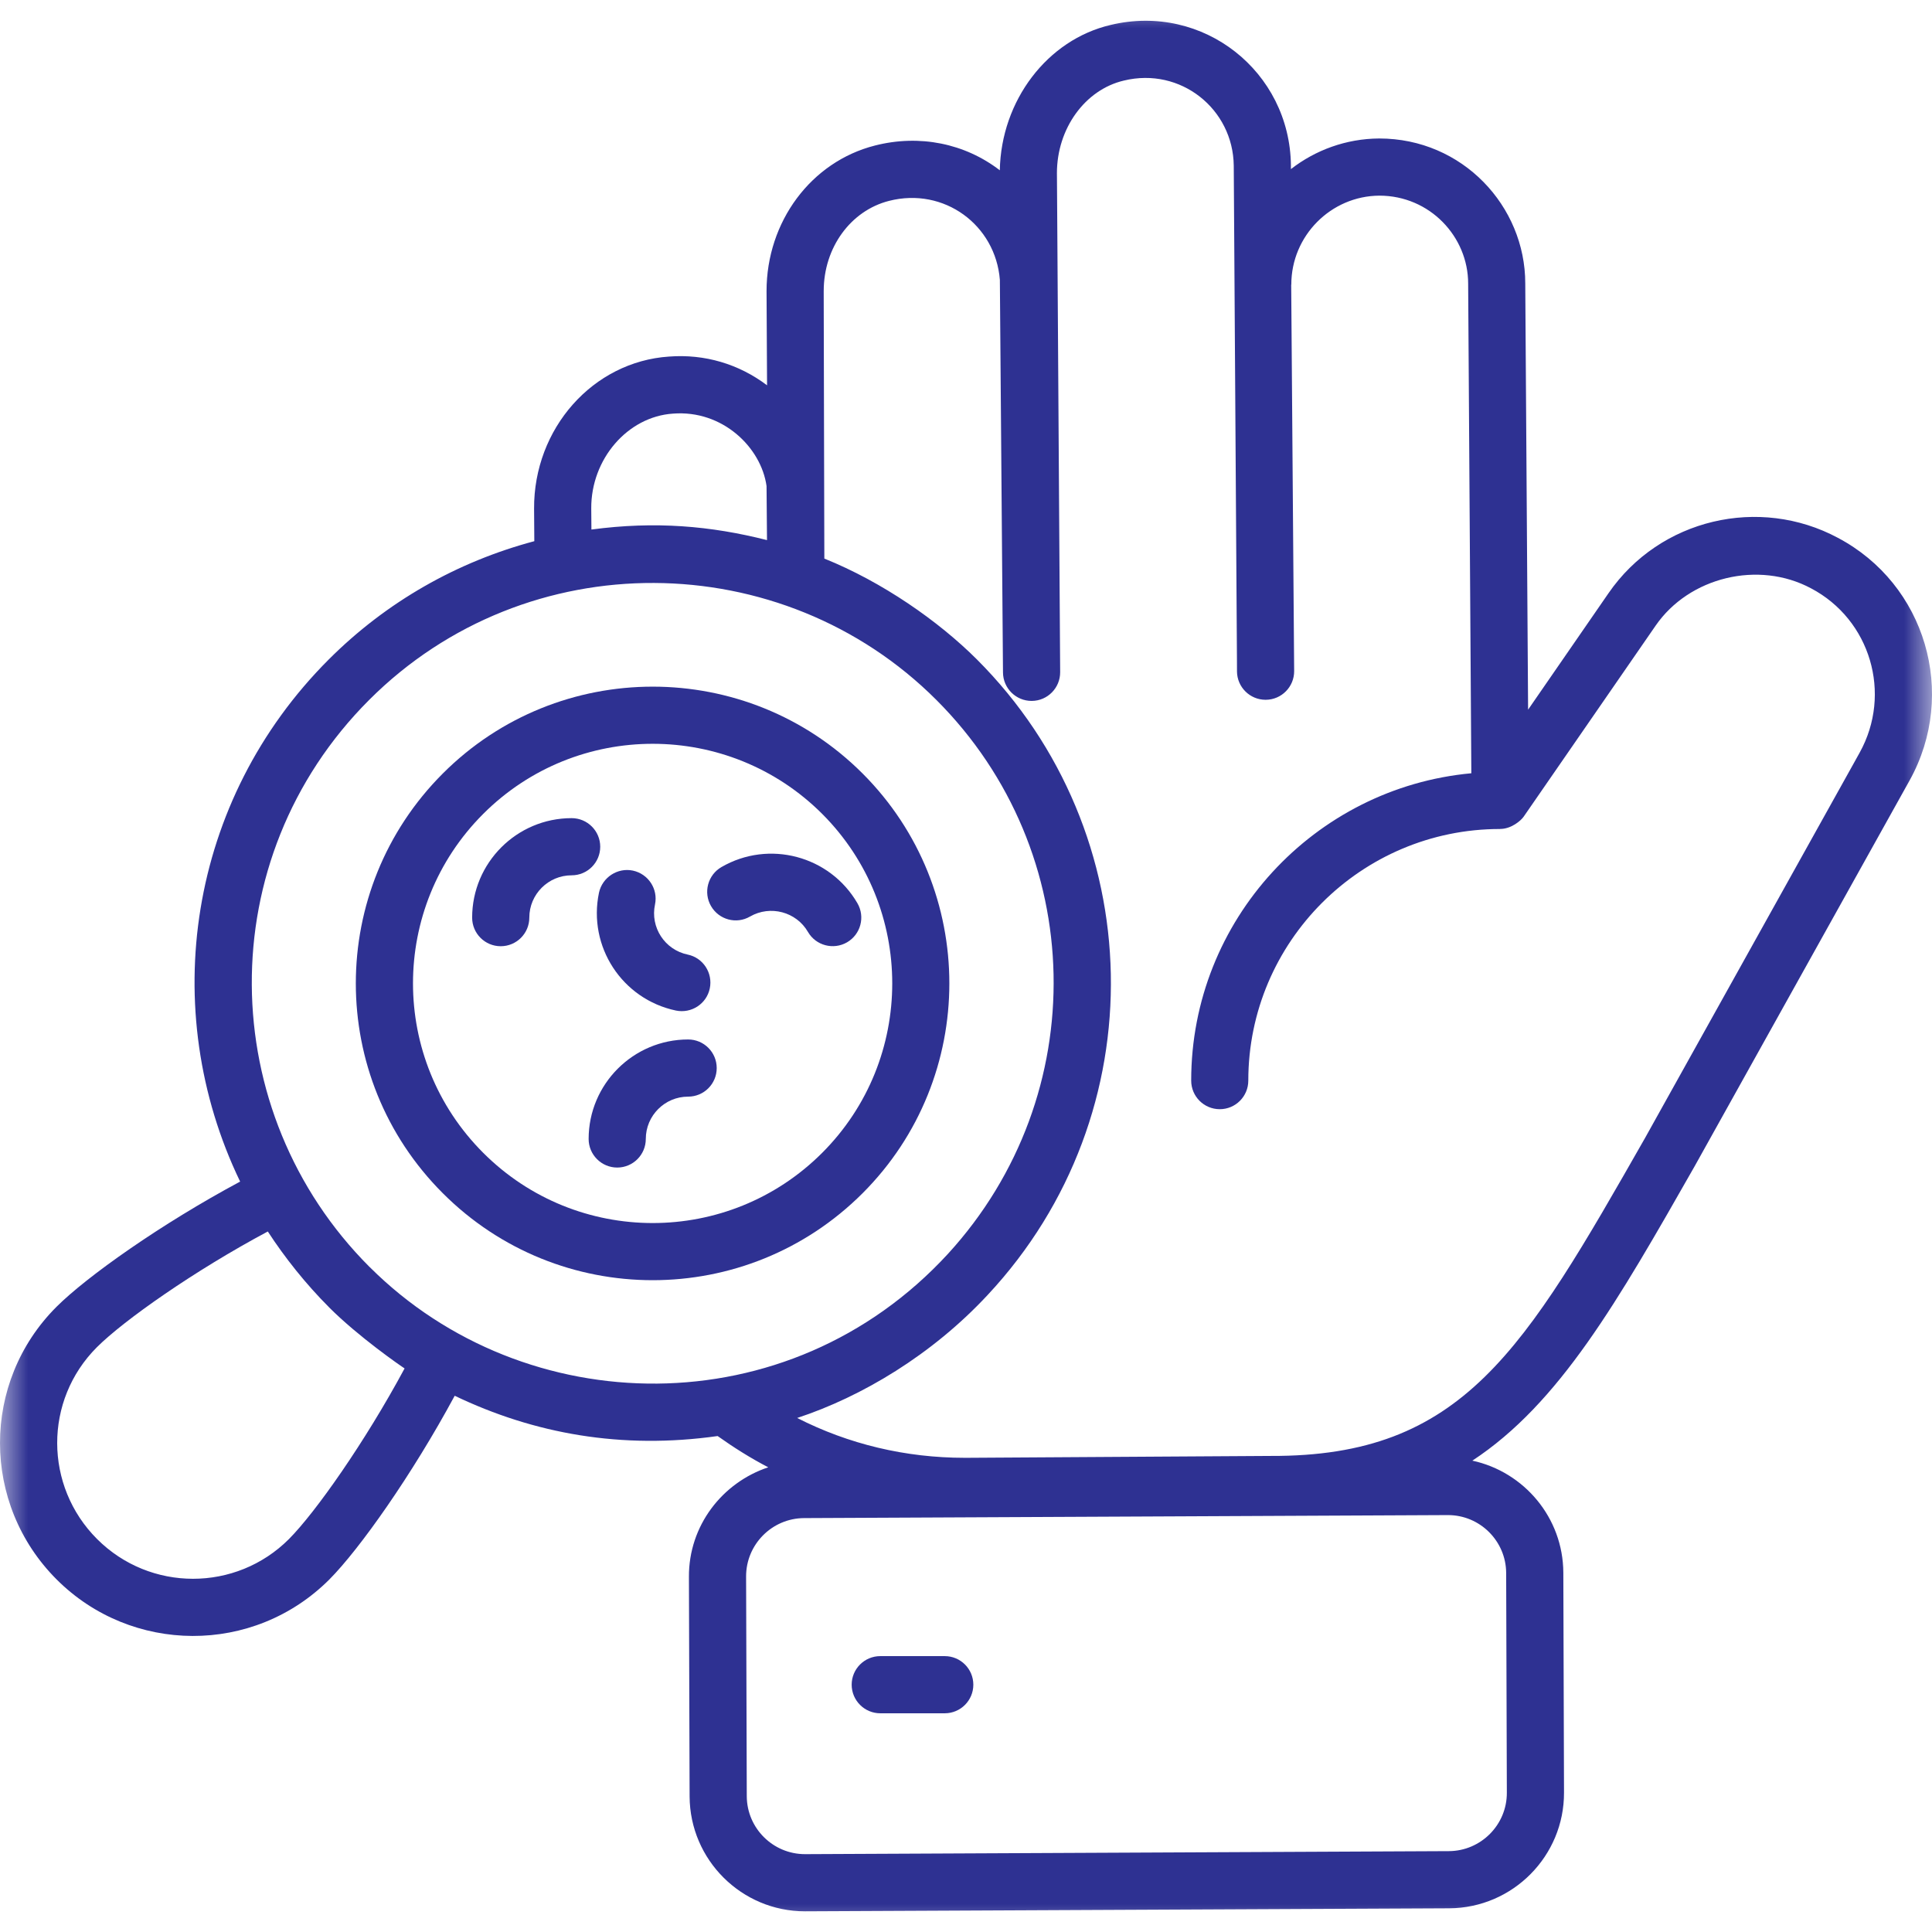 <svg width="34" height="34" viewBox="0 0 34 34" fill="none" xmlns="http://www.w3.org/2000/svg">
<g clip-path="url(#clip0_393_29779)">
<g clip-path="url(#clip1_393_29779)">
<g clip-path="url(#clip2_393_29779)">
<mask id="mask0_393_29779" style="mask-type:luminance" maskUnits="userSpaceOnUse" x="0" y="0" width="34" height="34">
<path d="M34 0H0V34H34V0Z" fill="white"/>
</mask>
<g mask="url(#mask0_393_29779)">
<path d="M15.18 20.999C17.216 18.963 17.216 15.649 15.18 13.612C13.143 11.574 9.829 11.575 7.793 13.612C5.752 15.653 5.751 18.959 7.793 20.999C9.832 23.039 13.139 23.04 15.18 20.999ZM8.504 14.323C10.153 12.675 12.827 12.682 14.469 14.323C16.113 15.968 16.113 18.644 14.469 20.288C12.822 21.935 10.152 21.936 8.504 20.288C6.856 18.64 6.856 15.971 8.504 14.323Z" fill="#2E3192"/>
<path d="M32.344 9.465C30.964 8.725 29.211 9.126 28.306 10.441L26.892 12.489L26.842 4.986C26.842 3.632 25.742 2.437 24.271 2.437C23.687 2.441 23.148 2.642 22.718 2.976V2.908C22.699 1.264 21.18 0.048 19.545 0.439C18.431 0.699 17.618 1.769 17.595 2.997C16.981 2.524 16.182 2.361 15.398 2.561C14.275 2.846 13.49 3.899 13.49 5.123L13.499 6.781C13.003 6.406 12.402 6.227 11.774 6.275C10.434 6.364 9.391 7.541 9.399 8.953L9.403 9.524C8.048 9.885 6.803 10.588 5.785 11.606C3.31 14.081 2.764 17.763 4.226 20.794C2.835 21.539 1.528 22.465 0.994 22.998C-0.334 24.325 -0.33 26.47 0.998 27.797C2.311 29.109 4.459 29.134 5.797 27.795C6.327 27.262 7.252 25.954 8.002 24.563C9.398 25.232 10.941 25.511 12.629 25.272C12.916 25.476 13.212 25.662 13.52 25.822C12.709 26.092 12.12 26.85 12.124 27.749L12.136 31.616C12.142 32.732 13.051 33.636 14.166 33.636H14.176L25.504 33.583C26.623 33.577 27.529 32.663 27.524 31.544L27.512 27.679C27.512 27.678 27.512 27.678 27.512 27.677C27.508 26.709 26.821 25.902 25.911 25.705C27.445 24.697 28.468 22.904 29.824 20.522L33.606 13.734C34.454 12.206 33.888 10.281 32.344 9.465ZM10.408 9.319L10.405 8.947C10.4 8.08 11.044 7.332 11.844 7.279C12.715 7.211 13.395 7.873 13.49 8.554C13.49 8.555 13.49 8.557 13.49 8.558L13.498 9.505C12.508 9.254 11.532 9.169 10.408 9.319ZM7.12 24.082C6.422 25.38 5.553 26.614 5.085 27.085C4.152 28.018 2.64 28.016 1.709 27.085C0.776 26.152 0.77 24.644 1.705 23.709C2.178 23.237 3.414 22.366 4.713 21.672C5.006 22.124 5.385 22.601 5.789 23.004C5.789 23.005 5.79 23.005 5.79 23.006C5.791 23.006 5.791 23.007 5.791 23.007C6.312 23.528 7.053 24.039 7.12 24.082ZM6.511 22.303C6.508 22.3 6.505 22.298 6.502 22.295C3.783 19.574 3.701 15.114 6.496 12.318C9.272 9.541 13.767 9.605 16.479 12.318C19.151 14.99 19.237 19.274 16.684 22.064C13.874 25.122 9.236 25.02 6.511 22.303ZM26.506 27.681L26.518 31.548C26.521 32.112 26.063 32.574 25.498 32.577L14.171 32.63C14.17 32.63 14.168 32.63 14.167 32.63C13.604 32.63 13.145 32.174 13.142 31.612L13.13 27.745C13.128 27.181 13.585 26.719 14.15 26.716L25.478 26.663H25.482C26.045 26.663 26.503 27.119 26.506 27.681ZM32.727 13.245C32.727 13.245 32.726 13.245 32.727 13.245C32.341 13.939 34.125 10.736 28.951 20.025C26.816 23.771 25.747 25.637 22.36 25.622L17.009 25.655C16.998 25.655 16.988 25.655 16.978 25.655C15.935 25.655 14.933 25.415 14.029 24.954C15.163 24.581 16.402 23.844 17.385 22.785C20.363 19.593 20.241 14.653 17.192 11.605C16.514 10.928 15.528 10.241 14.507 9.83C14.506 9.38 14.495 4.929 14.496 5.12C14.496 4.359 14.969 3.707 15.646 3.535C16.617 3.288 17.52 3.962 17.596 4.925L17.651 11.835C17.653 12.112 17.879 12.335 18.154 12.335H18.158C18.436 12.333 18.659 12.105 18.657 11.828C18.597 2.526 18.601 3.115 18.6 3.048C18.6 2.263 19.094 1.578 19.778 1.418C20.777 1.175 21.701 1.918 21.712 2.916C21.791 15.112 21.764 10.906 21.769 11.816C21.771 12.092 21.996 12.315 22.272 12.315H22.276C22.554 12.313 22.777 12.086 22.775 11.808L22.723 5.014C22.723 5.011 22.725 5.009 22.725 5.006C22.725 4.15 23.421 3.449 24.274 3.443C25.164 3.443 25.837 4.166 25.837 4.99L25.893 13.608C23.132 13.863 20.963 16.19 20.963 19.017C20.963 19.295 21.188 19.52 21.466 19.52C21.743 19.52 21.968 19.295 21.968 19.017C21.968 16.575 23.955 14.589 26.397 14.589C26.398 14.589 26.399 14.588 26.4 14.588C26.594 14.589 26.765 14.443 26.814 14.372L29.135 11.012C29.725 10.155 30.946 9.858 31.872 10.354C32.915 10.904 33.303 12.206 32.727 13.245Z" fill="#2E3192"/>
<path d="M16.626 29.145H15.491C15.214 29.145 14.988 29.37 14.988 29.648C14.988 29.925 15.214 30.151 15.491 30.151H16.626C16.904 30.151 17.129 29.925 17.129 29.648C17.129 29.37 16.904 29.145 16.626 29.145Z" fill="#2E3192"/>
<path d="M10.563 14.901C10.563 14.624 10.338 14.398 10.06 14.398C9.094 14.398 8.309 15.184 8.309 16.149C8.309 16.427 8.534 16.652 8.812 16.652C9.089 16.652 9.315 16.427 9.315 16.149C9.315 15.738 9.649 15.404 10.06 15.404C10.338 15.404 10.563 15.179 10.563 14.901Z" fill="#2E3192"/>
<path d="M13.2 16.129C13.555 15.925 14.013 16.045 14.219 16.401C14.358 16.641 14.667 16.722 14.907 16.583C15.147 16.443 15.229 16.136 15.089 15.895C14.604 15.06 13.532 14.775 12.696 15.259C12.456 15.398 12.374 15.706 12.513 15.946C12.652 16.186 12.959 16.27 13.2 16.129Z" fill="#2E3192"/>
<path d="M12.11 19.299C12.388 19.299 12.613 19.074 12.613 18.796C12.613 18.518 12.388 18.293 12.11 18.293C11.145 18.293 10.359 19.078 10.359 20.044C10.359 20.321 10.585 20.547 10.862 20.547C11.14 20.547 11.365 20.321 11.365 20.044C11.365 19.633 11.699 19.299 12.11 19.299Z" fill="#2E3192"/>
<path d="M11.895 17.784C12.166 17.84 12.434 17.668 12.491 17.395C12.548 17.123 12.374 16.855 12.102 16.799C11.699 16.715 11.441 16.32 11.527 15.917C11.584 15.645 11.409 15.379 11.137 15.321C10.87 15.265 10.6 15.438 10.541 15.71C10.343 16.657 10.947 17.584 11.895 17.784Z" fill="#2E3192"/>
</g>
</g>
</g>
</g>
<defs>
<clipPath id="clip0_393_29779">
<rect width="34" height="34" fill="white"/>
</clipPath>
<clipPath id="clip1_393_29779">
<rect width="34" height="34" fill="white"/>
</clipPath>
<clipPath id="clip2_393_29779">
<rect width="34" height="34" fill="white"/>
</clipPath>
</defs>
</svg>
